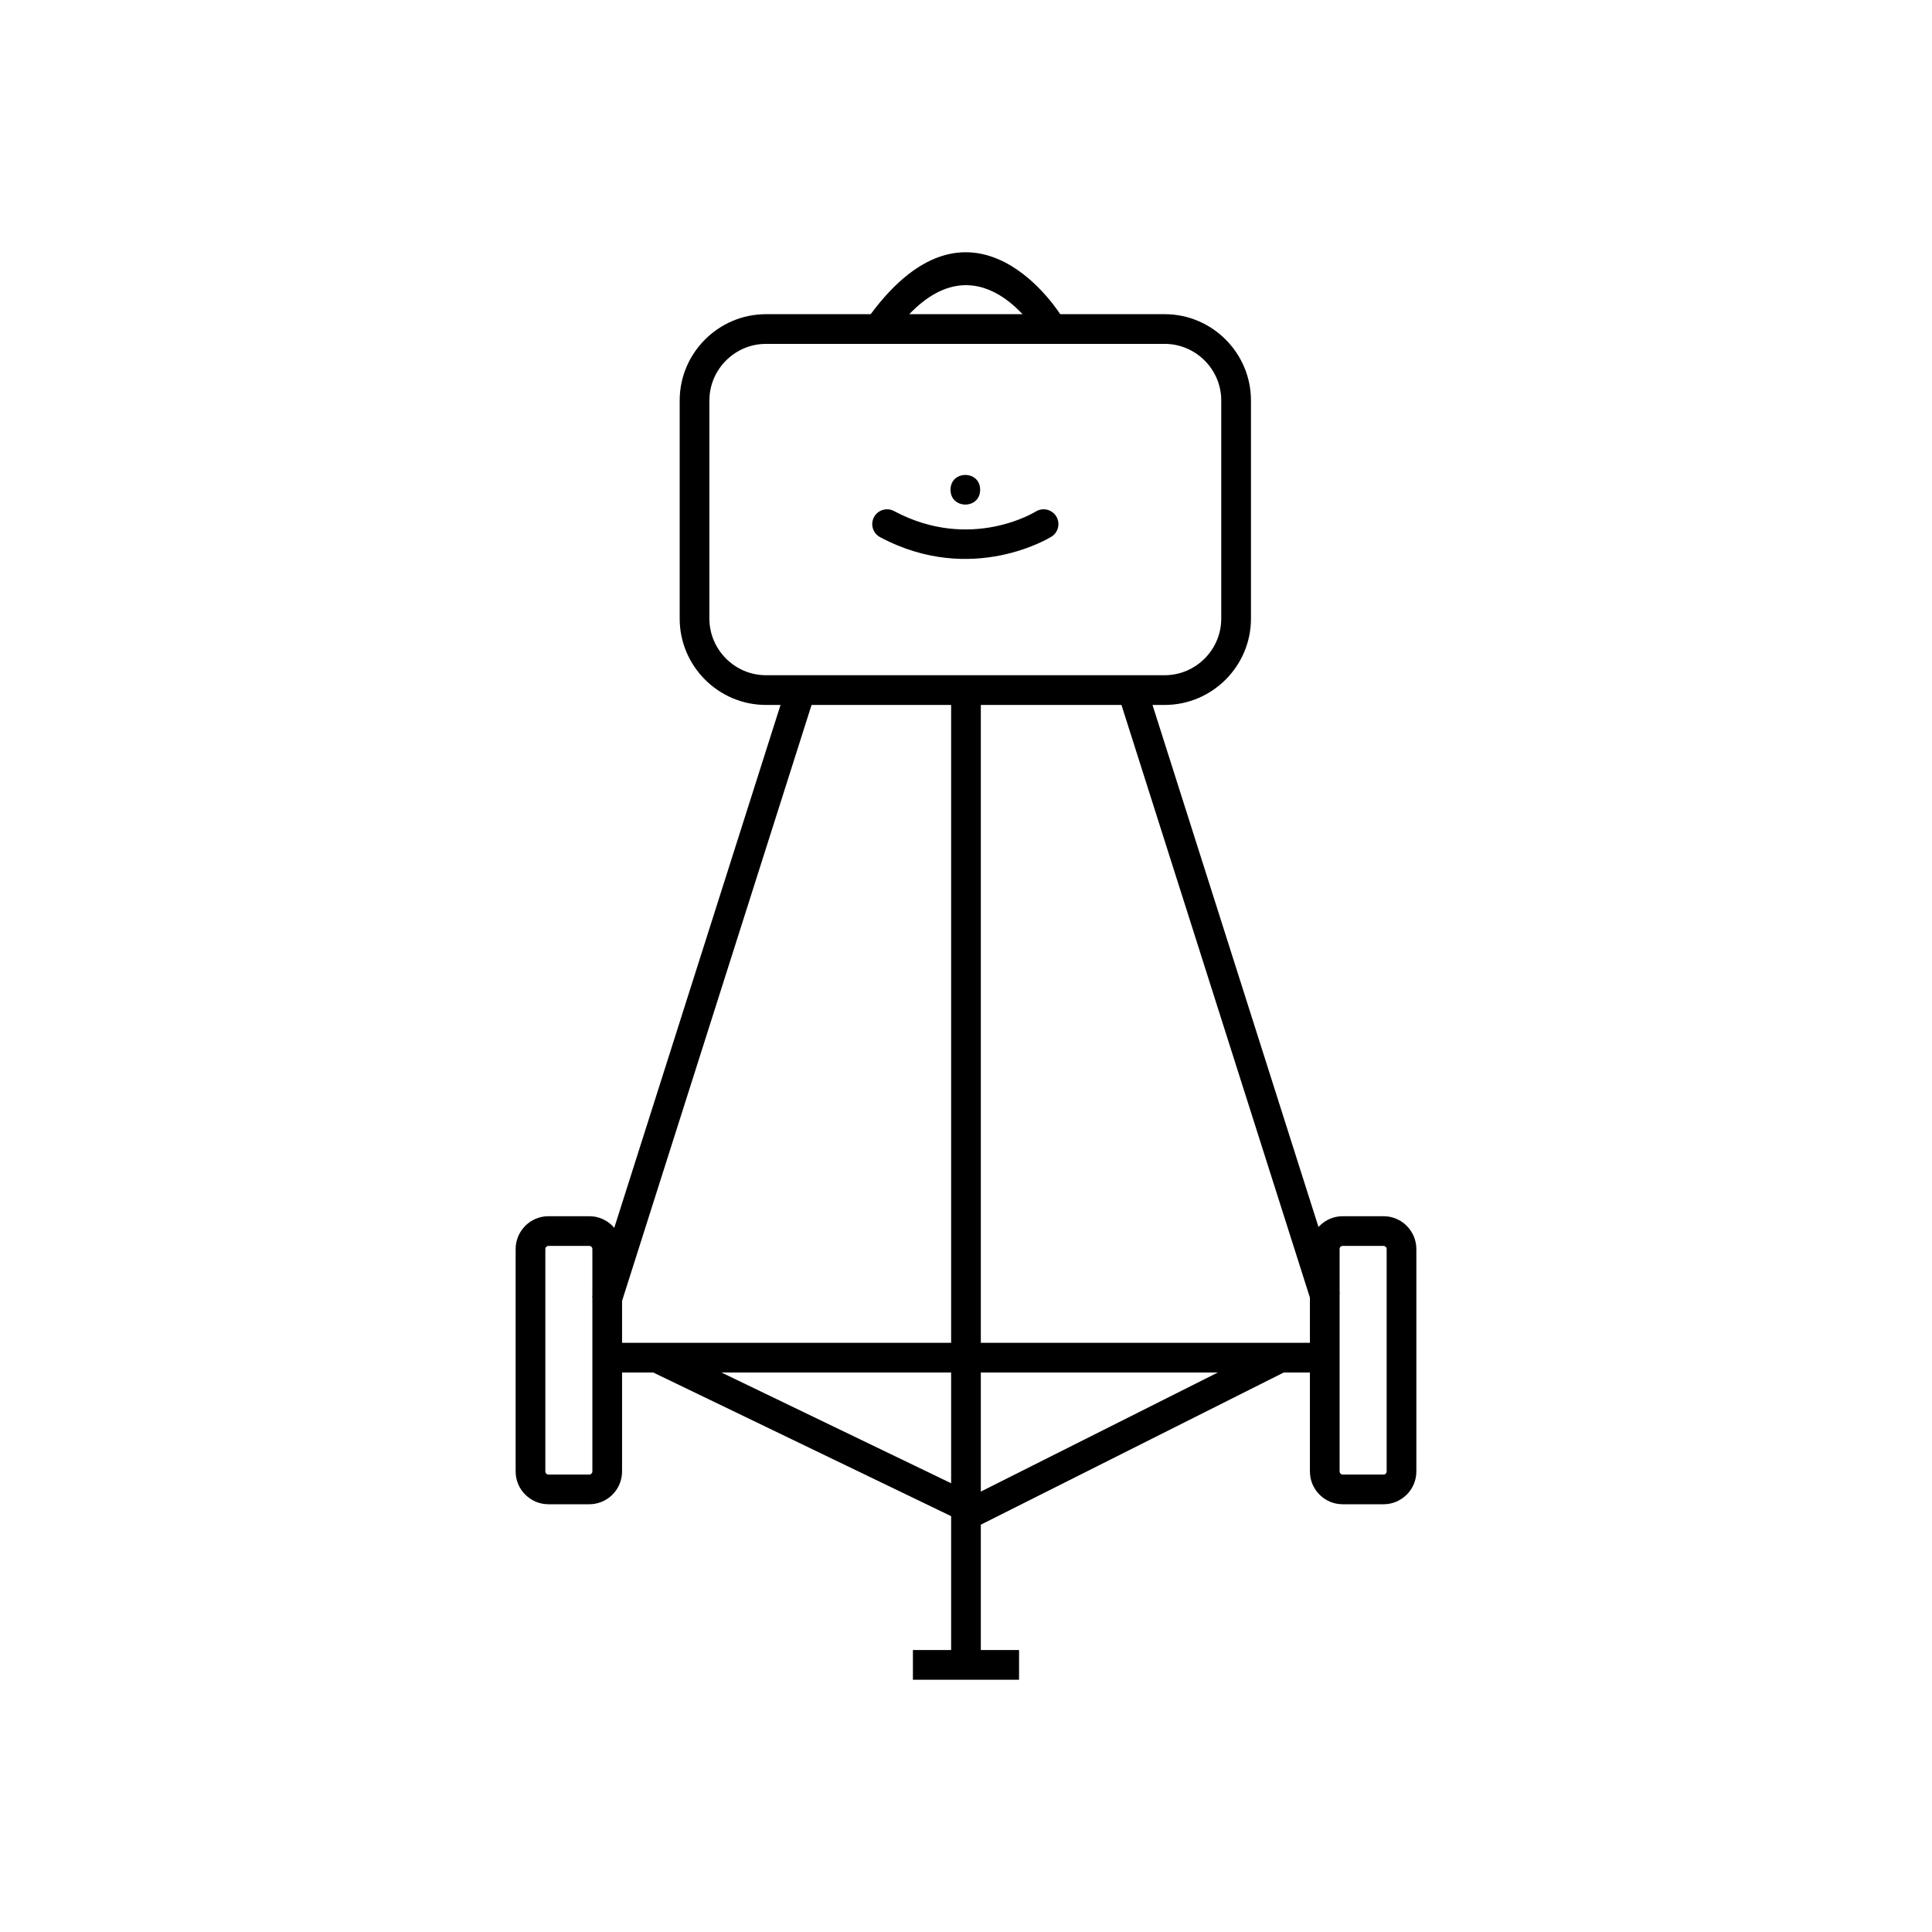 <?xml version="1.0" encoding="UTF-8"?>
<!-- Uploaded to: SVG Repo, www.svgrepo.com, Generator: SVG Repo Mixer Tools -->
<svg fill="#000000" width="800px" height="800px" version="1.1" viewBox="144 144 512 512" xmlns="http://www.w3.org/2000/svg">
 <g>
  <path d="m346.99 227.26h105.66c6.293 0 12.008 2.57 16.152 6.715 4.141 4.141 6.715 9.859 6.715 16.152v57.824c0 6.293-2.57 12.008-6.715 16.152-4.141 4.141-9.859 6.715-16.152 6.715h-105.66c-6.293 0-12.008-2.57-16.152-6.715-4.141-4.141-6.715-9.859-6.715-16.152v-57.824c0-6.293 2.57-12.008 6.715-16.152 4.141-4.141 9.859-6.715 16.152-6.715zm105.66 7.871h-105.66c-4.117 0-7.867 1.688-10.586 4.406s-4.406 6.465-4.406 10.586v57.824c0 4.117 1.688 7.867 4.406 10.586s6.465 4.406 10.586 4.406h105.66c4.117 0 7.867-1.688 10.586-4.406s4.406-6.469 4.406-10.586v-57.824c0-4.117-1.688-7.867-4.406-10.586s-6.465-4.406-10.586-4.406z"/>
  <path d="m403.93 327.33v254.9h-7.871v-254.9z"/>
  <path d="m359.95 328.06-51.516 162.01-7.473-2.367 51.516-162.01z"/>
  <path d="m448.07 326.56 50.961 160.27-7.473 2.367-50.961-160.27z"/>
  <path d="m494.89 507.73h-187.09v-7.871h187.09z"/>
  <path d="m289.33 466.31h10.844c2.391 0 4.562 0.977 6.133 2.547v0.016c1.57 1.57 2.547 3.738 2.547 6.117v58.973c0 2.391-0.977 4.562-2.547 6.133-1.57 1.57-3.742 2.547-6.133 2.547h-10.844c-2.379 0-4.547-0.977-6.117-2.547h-0.016c-1.57-1.57-2.547-3.742-2.547-6.133v-58.973c0-2.379 0.977-4.547 2.555-6.125l-0.008-0.008c1.57-1.57 3.742-2.547 6.133-2.547zm10.844 7.871h-10.844c-0.219 0-0.418 0.094-0.566 0.242h-0.016c-0.141 0.137-0.227 0.34-0.227 0.566v58.973c0 0.219 0.094 0.422 0.242 0.57l-0.008 0.008c0.148 0.145 0.352 0.234 0.574 0.234h10.844c0.219 0 0.422-0.094 0.57-0.242 0.148-0.148 0.242-0.352 0.242-0.57v-58.973c0-0.223-0.09-0.43-0.234-0.574l-0.008 0.008c-0.148-0.148-0.352-0.242-0.57-0.242z"/>
  <path d="m499.82 466.31h10.848c2.391 0 4.562 0.977 6.133 2.547l-0.008 0.008c1.578 1.578 2.555 3.75 2.555 6.125v58.973c0 2.391-0.977 4.562-2.547 6.133h-0.016c-1.57 1.57-3.738 2.547-6.117 2.547h-10.848c-2.391 0-4.562-0.977-6.133-2.547-1.57-1.57-2.547-3.742-2.547-6.133v-58.973c0-2.375 0.977-4.539 2.547-6.117l0.016-0.016c1.578-1.574 3.746-2.547 6.117-2.547zm10.848 7.871h-10.848c-0.23 0-0.43 0.086-0.566 0.227l-0.016 0.016c-0.141 0.137-0.227 0.34-0.227 0.566v58.973c0 0.219 0.094 0.422 0.242 0.57 0.148 0.148 0.352 0.242 0.57 0.242h10.848c0.223 0 0.43-0.09 0.574-0.234l-0.008-0.008c0.148-0.148 0.242-0.352 0.242-0.57v-58.973c0-0.23-0.086-0.43-0.227-0.566h-0.016c-0.148-0.148-0.352-0.242-0.566-0.242z"/>
  <path d="m414.06 589.15h-28.129v-7.875h28.129z"/>
  <path d="m484.26 507.7-80.164 40.273-1.727 0.867-1.734-0.836-84.855-40.918 3.414-7.07 83.121 40.078 78.438-39.406z"/>
  <path d="m422.61 286.25c1.852-1.129 2.438-3.547 1.309-5.398-1.129-1.852-3.547-2.438-5.398-1.309-0.051 0.031-17.18 10.781-37.598-0.109-1.91-1.02-4.285-0.297-5.305 1.613-1.02 1.91-0.297 4.285 1.613 5.305 24.434 13.031 45.316-0.07 45.375-0.109z"/>
  <path d="m403.75 273.79c0 5.231-7.852 5.231-7.852 0 0-5.231 7.852-5.231 7.852 0" fill-rule="evenodd"/>
  <path d="m418.66 231.98c-0.051-0.078-17.035-28.035-37.828 0.25l-6.336-4.644c27.746-37.742 50.77 0.137 50.836 0.242z"/>
 </g>
</svg>